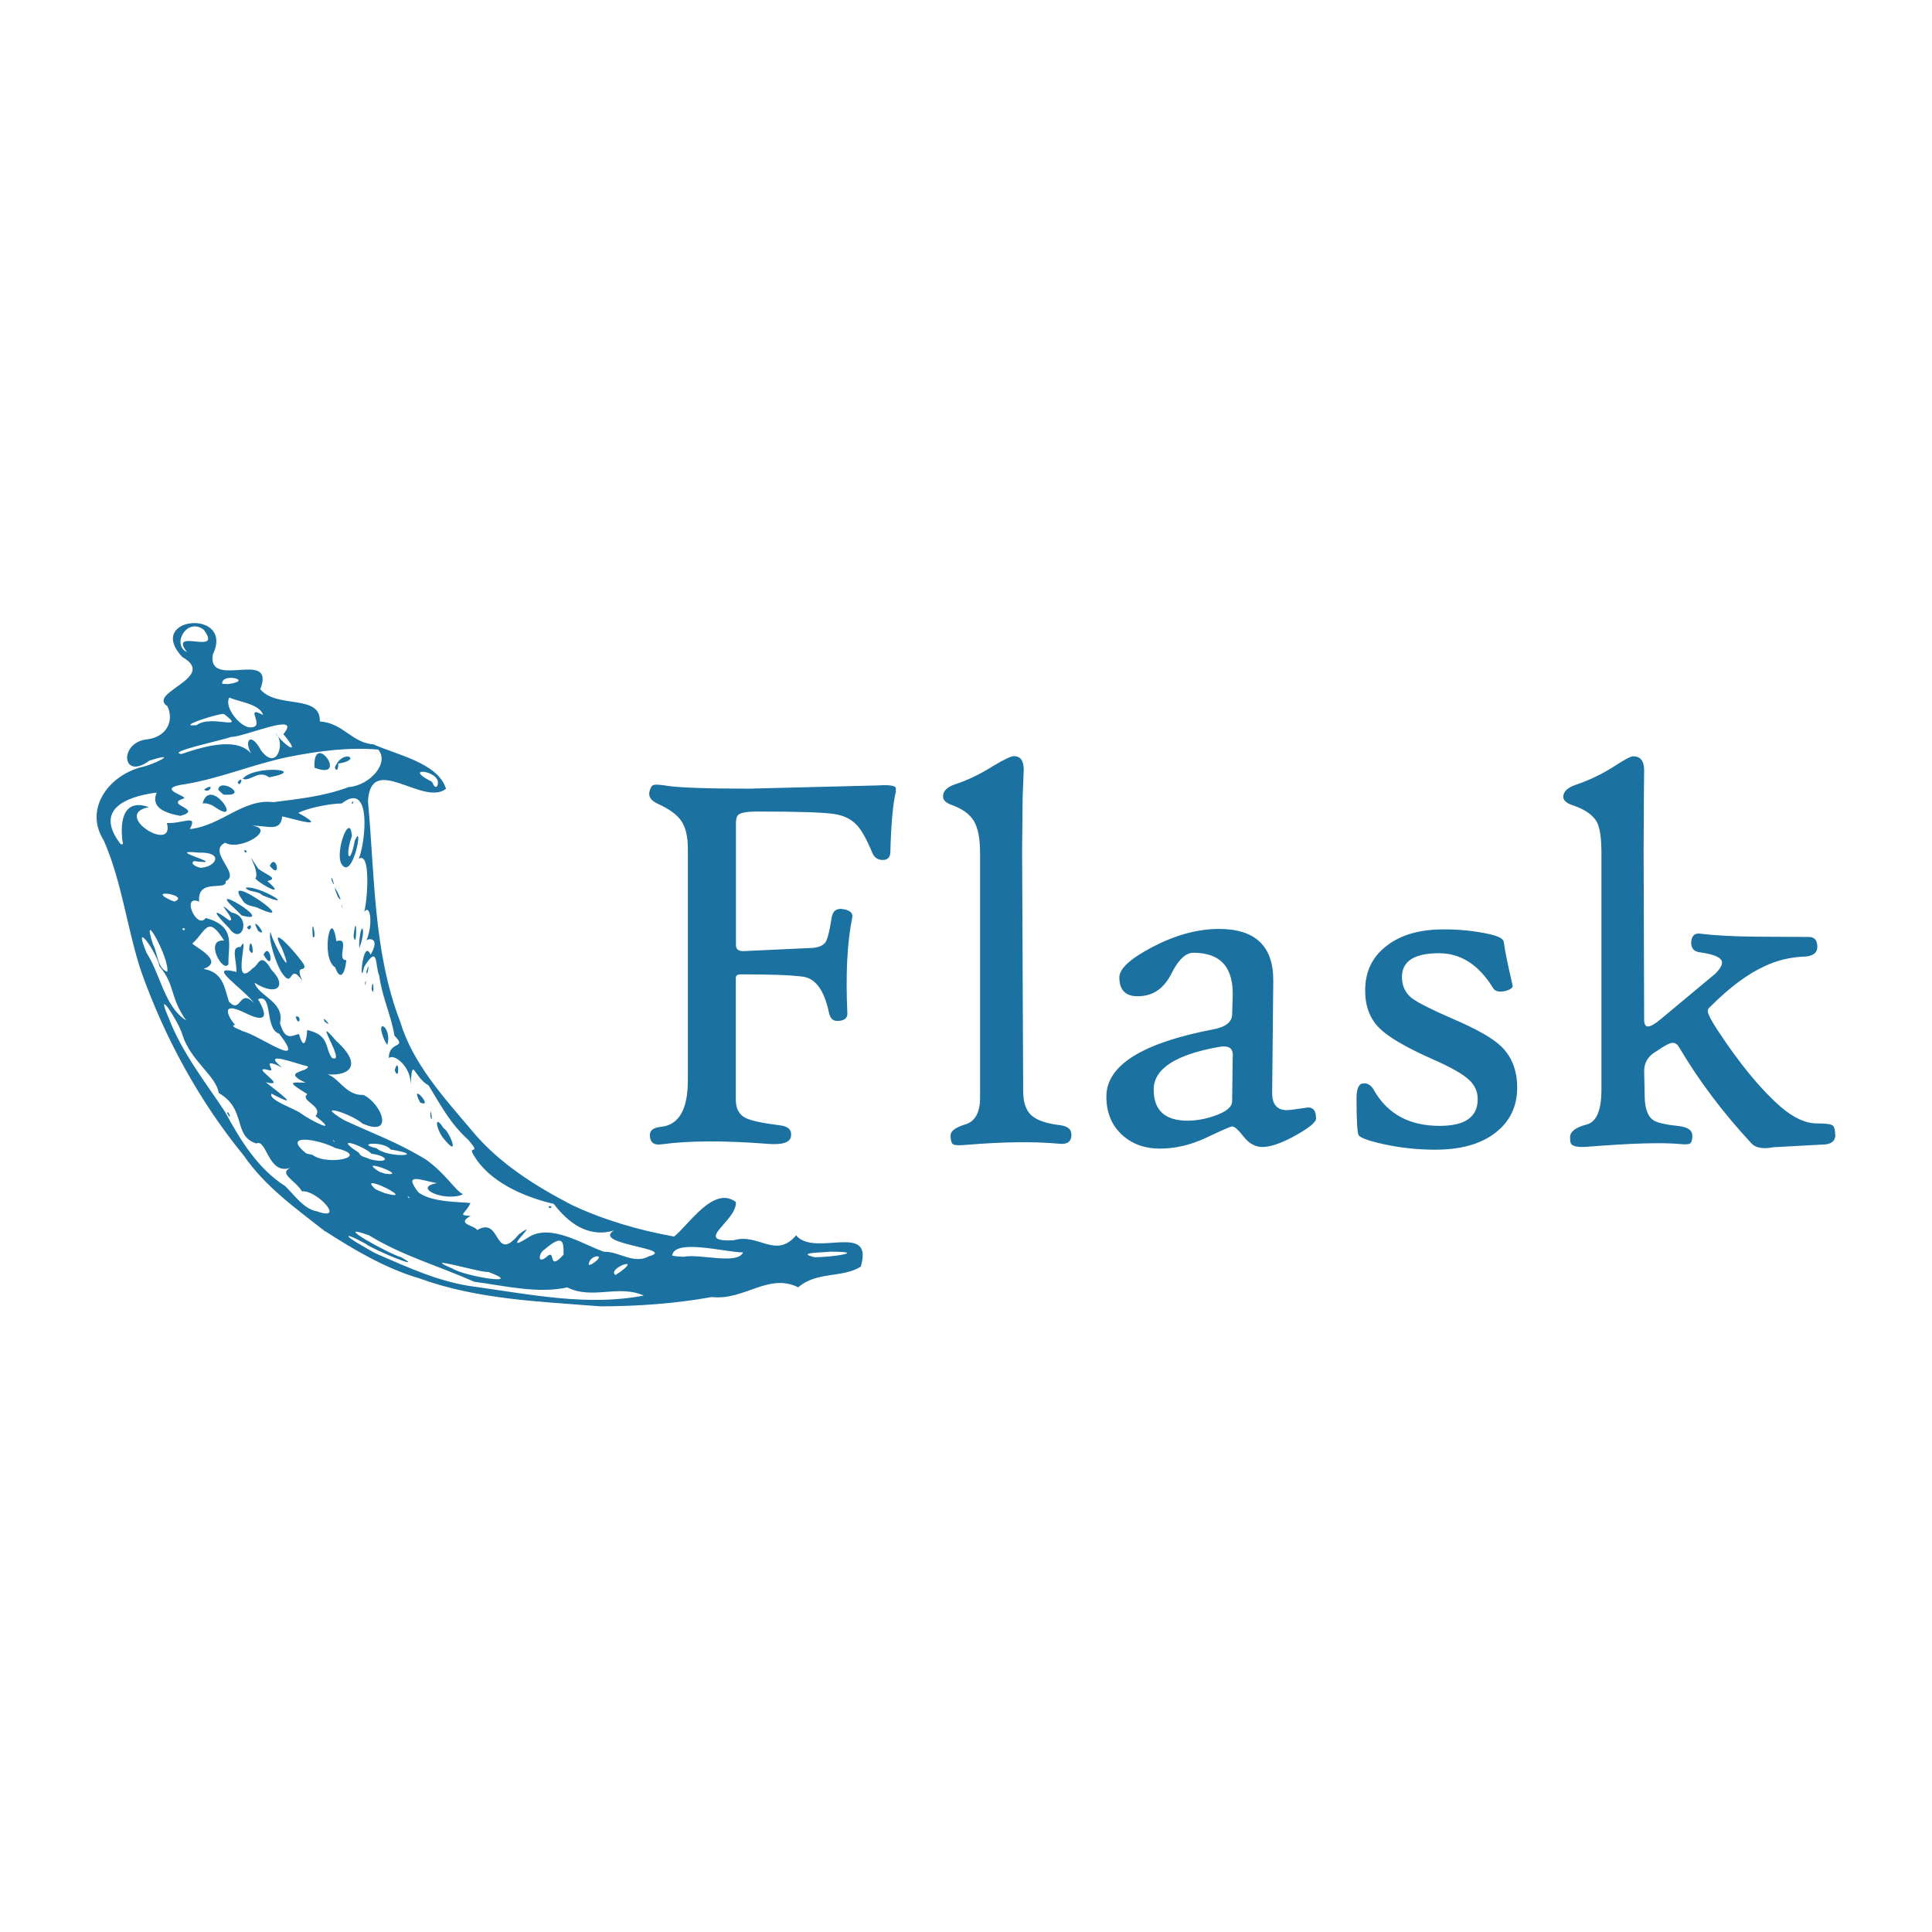 <?xml version="1.0" encoding="UTF-8"?>
<svg xmlns="http://www.w3.org/2000/svg" width="400" height="400" viewBox="0 0 400 400" fill="none">
  <path d="M67.39 255.008C61.347 250.255 54.906 245.706 50.503 239.289C41.235 227.977 34.105 214.845 29.223 201.112C26.269 192.16 25.265 182.565 21.462 173.959C17.49 167.712 22.148 160.878 28.992 158.892C32.038 158.304 37.398 155.429 30.927 157.486C25.156 161.74 24.569 153.623 30.513 153.073C34.574 152.53 36.067 149.213 34.675 146.225C30.316 143.38 45.241 140.263 37.731 136.02C29.912 127.583 48.67 125.957 44.046 135.544C42.939 142.911 57.157 134.186 53.891 142.701C57.246 146.789 66.453 143.635 66.215 149.365C71.104 149.705 72.778 153.779 77.358 154.125C82.111 156.271 90.727 157.962 92.34 163.316C87.587 167.05 76.713 155.609 76.186 165.936C77.612 181.201 77.249 196.923 82.83 211.454C85.472 220.253 91.875 227.179 97.656 234.03C103.19 240.742 110.683 245.472 118.325 249.444C125.027 252.601 132.245 254.696 139.551 256.013C142.512 253.749 147.74 245.326 152.36 248.877C152.585 252.873 143.194 257.222 151.919 256.78C157.012 255.232 160.6 260.742 164.82 255.772C168.707 260.379 180.98 252.832 178.217 262.246C174.476 264.623 169.05 263.197 165.272 266.524C159.093 263.469 154.177 269.281 147.336 268.544C139.741 269.902 132.011 270.452 124.311 270.462C111.675 269.464 98.773 269.043 86.755 264.647C79.982 262.678 73.379 258.821 67.424 254.964L67.39 255.008ZM78.06 259.636C84.671 262.487 91.138 265.509 98.383 266.416C109.879 268.011 121.751 270.476 133.284 268.232C128.062 265.876 122.664 269.149 117.463 266.548C111.226 267.889 104.562 266.208 98.186 265.373C90.975 262.162 83.19 259.955 76.438 255.782C67.994 252.7 80.8 259.738 83.082 260.308C88.358 263.302 77.31 258.773 75.715 257.524C71.294 255.046 70.734 255.562 75.273 258.077C76.19 258.614 77.093 259.174 78.05 259.632L78.06 259.636ZM65.478 250.741C71.888 253.117 65.451 246.236 62.518 246.667C61.218 244.409 57.548 242.983 60.135 241.778C55.483 243.394 55.256 235.667 53.073 236.743C48.15 235.188 51.158 229.681 45.288 226.293C44.752 222.728 39.459 219.639 37.775 214.261C37.028 211.545 31.793 203.601 35.008 210.958C37.745 218.04 42.562 224.107 46.572 230.163C49.681 235.935 53.362 241.965 59.031 245.56C60.943 247.393 62.786 250.201 65.482 250.778L65.478 250.741ZM47.023 230.472C47.244 229.505 48.194 232.567 47.023 230.472V230.472ZM73.155 253.582C71.118 252.781 74.574 252.947 73.155 253.582V253.582ZM76.631 254.852C75.042 255.871 76.271 253.1 76.631 254.852V254.852ZM80.987 256.668C77.796 255.422 83.024 254.699 80.987 256.668V256.668ZM88.449 260.827C84.419 260.128 89.705 258.967 88.449 260.827V260.827ZM74.122 250.839C69.963 250.805 77.337 248.758 74.122 250.839V250.839ZM77.388 252.469C76.227 252.961 77.297 251.372 77.388 252.469V252.469ZM93.708 262.654C96.332 264.311 109.033 266.287 101.082 263.333C99.748 263.611 86.338 259.537 93.708 262.654ZM67.804 242.474C63.73 241.252 67.549 241.374 67.804 242.474V242.474ZM75.399 246.904C71.325 245.838 77.378 245.523 75.399 246.904V246.904ZM81.792 250.822C77.191 249.749 84.63 249.753 81.792 250.822V250.822ZM64.708 239.109C67.787 241.472 77.127 239.449 69.461 237.7C65.957 235.833 58.054 234.553 63.441 238.828L64.745 239.109H64.708ZM86.12 252.18C80.739 250.931 87.403 249.997 86.12 252.18V252.18ZM79.615 247.01C87.142 249.135 73.284 242.246 77.758 246.222L78.75 246.673L79.615 247.01ZM92.659 254.547C86.219 253.528 99.789 254.614 92.659 254.547V254.547ZM61.968 234.984C60.209 235.093 61.69 233.626 61.968 234.984V234.984ZM104.722 261.309C102.396 263.095 104.912 258.913 104.722 261.309V261.309ZM74.166 242.433C71.939 242.379 73.732 241.17 74.166 242.433V242.433ZM62.674 234.149C57.072 232.35 66.765 233.901 62.674 234.149V234.149ZM49.094 225.349C44.681 221.819 48.585 223.38 49.094 225.349V225.349ZM84.834 248.028C84.087 247.173 84.48 248.215 84.834 248.028V248.028ZM107.078 261.676C105.866 262.168 107.01 260.369 107.078 261.676V261.676ZM82.871 245.991C79.381 245.482 83.272 244.307 82.871 245.991V245.991ZM66.303 235.487C61.421 233.43 69.349 235.161 66.303 235.487V235.487ZM94.336 252.903C89.709 251.987 99.082 251.023 94.336 252.903V252.903ZM79.758 243.007C85.19 243.71 73.25 239.283 78.556 242.61L79.758 243.007ZM98.763 254.693C103.873 251.644 102.185 261.842 107.427 255.555C112.595 251.78 102.963 260.223 109.329 256.227C113.939 253.144 120.743 257.687 125.041 259.167C128.096 259.018 131.138 261.839 134.309 260.118C140.41 258.475 122.376 257.68 127.102 254.767C121.52 256.397 117.392 252.832 114.649 249.254C108.385 247.807 101.147 244.603 98.02 239.062C96.743 236.984 99.86 239.357 96.92 235.955C93.185 232.601 91.264 228.826 88.731 224.711C85.675 223.098 85.35 218.345 85.044 224.555C85.068 220.637 81.391 218.003 80.495 219.096C80.478 215.361 84.433 217.215 81.666 214.424C81.072 210.513 79.109 206.439 78.522 202.026C77.606 199.9 78.393 195.337 75.399 200.158C74.312 205.251 75.039 193.905 76.736 197.646C78.963 193.83 75.935 194.251 75.813 194.808C77.263 191.589 76.73 187.016 75.433 188.765C76.207 185.349 76.655 176.203 74.278 177.822C75.721 174.251 77.011 161.482 70.748 166.347C68.212 166.381 63.822 167.264 61.744 168.299C68.252 171.888 61.089 169.596 58.434 169.026C58.094 172.346 55.463 170.914 52.187 170.944C57.429 171.623 49.634 176.308 46.633 174.475C42.728 176.342 50.028 180.993 46.711 182.44C47.118 184.606 40.736 181.659 41.231 186.67C37.442 185.074 40.712 192.611 42.61 190.065C49.053 191.81 47.145 195.786 47.308 199.564C46.29 201.764 42.124 194.39 46.392 194.733C42.997 189.301 42.671 192.757 39.873 195.297C39.194 195.48 47.003 198.909 42.121 200.603C46.415 201.268 46.541 205.027 47.417 207.403C49.997 210.092 49.468 204.433 52.557 207.668C50.602 204.782 42.202 199.52 48.965 201.231C48.931 198.335 47.743 195.996 49.814 196.054C51.868 192.34 47.661 205.22 52.292 200.494C53.572 199.934 53.888 196.777 56.197 200.793C59.537 204.086 57.405 206.463 52.689 203.451C53.531 206.317 58.997 207.335 57.969 211.813C59.055 215.752 60.583 214.299 61.907 214.075C62.949 217.897 63.536 215.086 63.587 213.26C68.354 214.278 67.237 217.096 68.731 219.031C72.017 220.511 64.029 208.982 69.668 215.568C75.602 220.932 71.895 223.163 66.568 222.304C69.939 222.032 71.023 226.86 75.239 226.69C79.082 228.524 81.69 235.545 75.059 232.621C72.761 230.584 64.623 227.991 71.27 231.932C77.402 234.777 82.28 236.475 88.198 240.08C92.432 243.136 94.261 246.531 95.864 247.251C92.299 248.948 85.136 245.893 90.459 244.959C87.139 244.355 83.404 242.674 86.582 246.809C89.288 249.07 96.163 248.829 97.398 249.084C96.353 251.386 94.56 251.569 97.439 251.746C94.228 253.46 98.471 253.725 98.797 254.699L98.763 254.693ZM92.194 236.135C90.238 234.088 89.733 230.262 91.844 233.589C92.931 234.03 95.317 239.85 92.194 236.135ZM113.596 249.729C113.63 250.656 114.818 249.648 113.596 249.729V249.729ZM89.108 231.124C89.03 228.069 89.811 233.511 89.108 231.124V231.124ZM86.983 228.266C84.521 223.513 90.082 229.61 86.983 228.266V228.266ZM61.204 210.476C61.883 212.947 62.65 210.089 61.204 210.476V210.476ZM81.724 221.594C82.606 218.261 82.766 224.389 81.724 221.594V221.594ZM67.227 211.511C66.208 209.671 69.366 213.209 67.227 211.511V211.511ZM79.663 215.497C77.334 210.279 81.316 212.645 80.182 216.353L79.663 215.497ZM58.213 201.194C57.171 199.479 55.45 194.458 56.006 192.924C56.505 195.422 61.316 203.676 58.362 196.342C55.103 190.231 62.267 198.335 63 199.873C63.34 201.401 60.987 199.456 62.583 203.031C59.67 198.956 60.865 205.275 58.213 201.194ZM51.586 196.624C51.858 192.642 53.1 199.354 51.586 196.624V196.624ZM54.567 197.653C55.993 194.648 56.943 201.842 54.567 197.653V197.653ZM47.393 192.105C44.925 189.651 43.139 187.352 47.512 190.578C49.193 190.645 43.771 185.438 47.919 188.924C52.279 189.719 50.072 196.074 47.397 192.102L47.393 192.105ZM51.128 192.003C51.888 193.402 52.56 190.578 51.128 192.003V192.003ZM53.45 192.744C51.277 188.67 56.088 194.451 53.45 192.744V192.744ZM48.84 188.34C41.666 181.951 57.853 191.678 50.011 189.522L48.84 188.34ZM69.396 200.281C66.29 198.42 68.571 187.176 69.634 194.865C72.689 193.888 69.464 198.838 71.715 198.79C71.362 201.914 70.357 203.034 69.4 200.284L69.396 200.281ZM76.944 204.762C77.283 201.367 77.582 207.081 76.944 204.762V204.762ZM75.585 203.455C75.619 205.159 75.925 202.009 75.585 203.455V203.455ZM50.123 186.225C45.512 179.866 63.52 192.659 53.077 187.838C51.99 187.549 50.7 187.447 50.123 186.225ZM64.766 193.986C64.324 188.632 65.74 194.869 64.766 193.986V193.986ZM75.881 201.116C75.949 203.132 76.74 198.067 75.881 201.116V201.116ZM50.832 183.794C53.572 183.207 62.182 188.602 54.275 185.336C53.392 184.361 51.559 184.806 50.832 183.794ZM74.36 195.517C74.652 190.041 75.996 192.248 74.373 196.305L74.36 195.517ZM52.876 181.886C53.996 180.25 49.909 174.485 53.464 179.849C54.998 181.071 57.877 181.886 55.341 182.406C59.415 185.971 54.322 183.37 52.88 181.917L52.876 181.886ZM73.199 193.769C73.878 197.422 73.969 187.529 73.199 193.769V193.769ZM50.544 176.088C50.995 177.225 51.399 175.721 50.544 176.088V176.088ZM55.847 179.245C57.212 176.38 58.359 182.436 55.847 179.245V179.245ZM70.799 187.563C70.785 186.466 71.08 189.158 70.799 187.563V187.563ZM69.933 185.648C67.896 180.528 71.868 188.357 69.933 185.648V185.648ZM68.66 182.253C68.313 180.138 69.848 184.911 68.66 182.253V182.253ZM70.697 178.882C69.271 176.369 72.496 167.824 72.856 173.127C71.352 177.259 72.421 179.568 73.467 174.027C75.402 169.668 73.049 182.637 70.697 178.882ZM72.829 166.167C72.965 167.084 73.45 165.403 72.829 166.167V166.167ZM69.264 236.298C68.422 235.562 69.373 236.763 69.264 236.298V236.298ZM76.597 240.006C80.671 241.024 80.658 239.374 76.937 238.872C74.957 237.028 68.697 235.069 74.299 238.644C74.638 239.585 75.84 239.561 76.563 240.002L76.597 240.006ZM62.121 230.388C64.362 232.065 70.581 235.134 65.322 231.067C67.098 229.002 61.927 227.909 63.642 226.524C59.279 223.852 60.199 224.093 63.258 224.148C58.016 221.771 64.015 221.982 63.733 220.776C61.713 220.379 53.691 217.212 58.41 221.034C53.613 218.59 57.266 221.944 55.816 221.594C50.91 220.257 60.182 225.329 55.035 224.073C57.846 226.3 62.606 229.783 56.224 226.429C55.385 227.641 60.793 229.474 62.121 230.394V230.388ZM69.787 234.794C65.214 231.121 79.109 237.796 69.787 234.794V234.794ZM109.04 258.573C107.767 260.152 109.162 256.723 109.04 258.573V258.573ZM113.114 260.271C115.266 258.189 113.202 263.591 116.679 259.761C116.713 257.018 116.577 255.399 112.686 258.733C111.613 259.33 111.135 261.853 113.114 260.271ZM49.132 220.128C44.501 217.548 48.469 217.531 49.132 220.128V220.128ZM53.436 222.946C47.733 220.545 51.841 220.298 53.436 222.946V222.946ZM77.948 237.728C80.342 239.853 88.938 239.289 80.855 237.992C79.659 236.227 73.257 236.648 77.948 237.728ZM111.637 258.539C108.072 259.917 115.321 255.484 111.637 258.539V258.539ZM119.296 263.801C117.707 264.236 119.32 262.81 119.296 263.801V263.801ZM119.31 262.443C115.362 262.698 123.384 258.125 119.31 262.443V262.443ZM38.532 211.257C35.056 206.3 36.373 204.069 33.019 200.053C32.38 196.953 27.267 189.929 30.371 197.337C33.216 201.693 34.058 208.432 38.529 211.257H38.532ZM118.03 261.041C114.951 258.93 125.499 256.193 118.03 261.041V261.041ZM123.757 263.282C121.381 262.61 127.516 260.057 123.757 263.282V263.282ZM47.855 214.608C45.078 214.404 48.928 213.012 47.855 214.608V214.608ZM122.562 261.713C126.202 259.337 121.724 259.727 121.904 261.927L122.562 261.713ZM73.192 230.632C71.267 230.768 73.066 229.043 73.192 230.632V230.632ZM76.241 232.387C74.747 232.727 75.27 230.425 76.241 232.387V232.387ZM128.398 263.336C133.06 259.941 125.581 262.657 127.424 263.975L128.398 263.336ZM126.613 262.474C122.606 263.883 130.415 259.293 126.613 262.474V262.474ZM135.735 268.544C132.635 267.994 138.281 266.84 135.735 268.544V268.544ZM50.191 213.487C53.606 214.251 63.846 221.9 57.806 214.017C54.75 213.1 56.567 205.539 53.413 206.874C55.531 210.415 55.154 211.915 50.707 209.692C45.122 206.962 47.566 211.039 48.663 212.17C47.169 212.509 50.632 213.46 50.191 213.528V213.487ZM34.624 201.197C35.236 198.664 28.989 187.278 31.671 195.494C32.639 197.215 32.537 200.474 34.624 201.197ZM63.197 218.851C61.432 217.381 63.112 218.641 63.197 218.851V218.851ZM67.529 219.86C62.776 218.773 67.529 217.144 67.529 219.86V219.86ZM105.078 243.53C102.247 243.489 104.399 241.696 105.078 243.53V243.53ZM106.877 244.847C105.835 245.051 106.606 243.822 106.877 244.847V244.847ZM121.758 254.193C119.972 254.058 123.184 253.175 121.758 254.193V254.193ZM42.399 203.183C38.013 202.053 46.493 201.598 42.399 203.183V203.183ZM101.812 240.59C99.198 241.252 101.764 237.941 101.812 240.59V240.59ZM40.814 199.408C38.379 198.824 43.441 198.525 40.814 199.408V199.408ZM48.446 203.143C47.641 203.475 48.401 202.273 48.446 203.143V203.143ZM141.517 260.203C144.898 259.517 152.608 261.924 153.851 259.306C149.777 259.204 139.646 256.407 139.167 259.968L140.067 260.111L141.517 260.203ZM50.87 203.716C48.775 203.614 50.931 201 50.87 203.716V203.716ZM30.839 189.797C27.376 189.023 29.929 184.68 30.839 189.797V189.797ZM35.592 190.999C31.179 189.518 35.653 189.355 35.592 190.999V190.999ZM38.325 192.343C37.534 191.664 37.714 193.148 38.325 192.343V192.343ZM55.538 203.377C53.62 202.827 56.353 202.63 55.538 203.377V203.377ZM36.475 189.315C30.927 188.737 36.01 185.451 36.475 189.315V189.315ZM26.629 182.946C25.672 183.618 26.494 181.163 26.629 182.946V182.946ZM28.055 181.846C26.799 182.11 27.817 179.73 28.055 181.846V181.846ZM36.118 186.656C39.53 185.319 29.905 183.886 35.422 186.405L36.118 186.656ZM144.08 253.324C141.31 252.706 146.263 251.287 144.08 253.324V253.324ZM157.117 260.114C154.91 260.454 157.993 257.534 157.117 260.114V260.114ZM36.933 182.436C34.227 182.935 37.293 179.934 36.933 182.436V182.436ZM25.458 174.747C24.847 171.216 24.928 165.013 30.822 167.108C22.956 168.669 36.271 176.885 34.557 170.401C37.867 170.564 41.031 168.445 39.293 171.657C45.811 170.978 50.333 165.285 56.631 166.079C61.537 165.427 66.901 164.935 72.187 162.956C76.533 162.643 80.719 157.965 78.298 155.188C72.37 154.685 66.164 155.426 59.615 156.733C52.357 158.24 45.764 161.105 38.437 162.334C31.294 163.295 39.87 164.976 37.826 165.39C34.102 166.68 42.24 167.553 37.344 168.921C34.302 168.344 31.131 167.298 32.435 164.09C25.597 164.982 19.585 167.817 24.989 174.777L25.39 174.781L25.458 174.747ZM41.941 166.354C43.536 160.447 50.53 171.216 44.565 167.142C43.886 166.605 42.681 166.174 41.941 166.354ZM42.253 163.489C43.482 164.456 44.562 161.767 42.253 163.489V163.489ZM45.19 163.536C45.4 160.82 51.919 164.976 46.263 164.514L45.19 163.536ZM49.21 161.92C49.637 163.441 50.68 160.202 49.21 161.92V161.92ZM50.238 161.231C52.683 158.294 64.08 159.354 55.738 160.942C53.498 159.258 51.79 161.934 50.238 161.231ZM65.108 158.939C64.742 150.914 72.503 161.791 65.108 158.939V158.939ZM69.328 158.916C70.873 154.842 75.321 157.293 70.007 158.101C70.12 158.535 69.851 160.192 69.328 158.916ZM35.266 180.362C30.377 177.911 39.877 177.537 35.266 180.362V180.362ZM38.678 181.306C35.161 180.61 40.294 179.588 38.678 181.306V181.306ZM28.734 174.207C25.611 173.436 31.369 172.18 28.734 174.207V174.207ZM164.874 259.374C162.861 260.393 164.953 257.025 164.874 259.374V259.374ZM151.04 249.936C149.261 250.174 151.434 247.234 151.04 249.936V249.936ZM168.677 260.291C172.361 260.304 179.836 259.143 171.824 259.147C170.568 259.34 164.498 259.303 168.677 260.291ZM41.751 179.646C44.731 179.442 46.412 176.359 41.173 176.536C33.053 175.697 48.303 179.32 40.131 178.281C39.031 179.011 41.686 179.849 41.751 179.646ZM44.375 180.976C43.452 181.995 44.063 179.065 44.375 180.976V180.976ZM47.492 172.672C45.699 172.244 48.782 171.066 47.492 172.672V172.672ZM37.578 156.105C42.902 154.298 50.14 152.268 52.686 156.997C50.13 153.922 51.654 150.893 54.068 155.392C57.483 159.941 59.16 153.355 56.971 151.793C59.503 154.937 62.379 156.424 58.668 151.997C62.742 147.142 50.588 152.631 47.831 152.574C46.473 153.168 34.149 155.724 37.578 156.105ZM40.702 150.136C43.737 147.848 51.226 151.501 46.405 147.861C45.937 147.447 35.921 150.625 40.702 150.136ZM51.769 150.594C55.317 150.683 50.242 145.821 54.468 148.024C53.776 145.756 49.546 145.332 47.475 144.426C46.303 146.463 49.851 150.622 51.773 150.594H51.769ZM42.647 140.552C40.491 141.401 43.876 138.854 42.647 140.552V140.552ZM47.169 141.638C52.893 140.881 45.709 139.177 46.015 141.577L47.169 141.638ZM38.726 135.035C34.696 129.773 46.307 135.918 42.209 130.408C38.763 127.664 35.419 133.463 38.726 135.035ZM90.432 162.884C92.279 159.612 82.803 158.471 89.189 161.73C89.777 161.924 89.644 163.115 90.432 162.884ZM185.516 163.75C184.881 166.256 184.491 170.455 184.342 176.312C184.342 177.466 183.819 178.05 182.773 178.05C181.727 178.05 180.997 177.541 180.587 176.536C179.466 173.81 178.407 171.908 177.395 170.822C176.2 169.556 174.611 168.785 172.636 168.527C170.507 168.187 165.207 168.018 156.733 168.018C154.791 168.018 153.522 168.221 152.931 168.636C152.591 168.897 152.371 169.457 152.371 170.316V195.684C152.371 196.543 152.914 196.95 153.99 196.916L168.439 196.244C169.672 196.091 170.503 195.694 170.931 195.039C171.359 194.383 171.78 192.662 172.187 189.97C172.449 188.476 173.325 187.933 174.819 188.272C176.088 188.534 176.631 189.111 176.448 189.97C175.402 195.049 175.063 201.656 175.436 209.797C175.477 210.764 174.859 211.291 173.59 211.365C172.544 211.477 171.892 210.917 171.631 209.685C170.663 205.02 168.857 202.555 166.199 202.206C163.54 201.856 159.28 201.73 153.345 201.73C152.673 201.73 152.34 201.968 152.34 202.457V227.658C152.34 229.525 153.029 230.795 154.377 231.46C155.464 232.021 157.796 232.526 161.378 232.975C163.211 233.161 164.009 233.966 163.754 235.351C163.527 236.583 161.887 237.069 158.825 236.811C149.977 236.132 142.678 236.139 136.927 236.923C135.321 237.144 134.55 236.492 134.55 234.964C134.55 233.993 135.351 233.436 136.927 233.284C140.587 232.876 142.413 229.661 142.413 223.652V175.714C142.413 173.253 141.972 171.358 141.099 170.031C140.227 168.703 138.587 167.498 136.2 166.419C134.706 165.746 134.146 164.833 134.52 163.675C134.706 162.969 135.005 162.575 135.413 162.501C135.752 162.389 136.777 162.467 138.38 162.725C140.733 163.064 146.28 163.285 155.015 163.285L181.734 162.613C184.233 162.46 185.486 162.667 185.486 163.224C185.486 163.377 185.465 163.523 185.428 163.672L185.516 163.75ZM221.836 234.842C221.836 236.336 220.998 236.987 219.317 236.801C214.167 236.315 207.784 236.393 200.169 237.021C198.641 237.174 197.698 237.133 197.338 236.913C196.978 236.692 196.808 236.074 196.808 235.063C196.808 234.17 197.827 233.413 199.857 232.795C201.887 232.177 202.912 230.34 202.912 227.281V176.6C202.912 173.545 202.471 171.355 201.598 169.932C200.726 168.51 199.178 167.413 196.981 166.632C195.827 166.225 195.243 165.641 195.243 164.894C195.243 163.774 196.082 162.935 197.762 162.375C200.302 161.554 202.936 160.287 205.662 158.566C207.903 157.221 209.322 156.553 209.916 156.553C211.298 156.553 211.953 157.503 211.953 159.404C211.87 161.271 211.794 163.139 211.726 165.006L211.617 175.928L211.838 225.937C211.838 228.211 212.398 229.868 213.518 230.893C214.639 231.919 216.564 232.601 219.29 232.93C220.97 233.117 221.809 233.752 221.809 234.832L221.836 234.842ZM272.49 231.538C272.49 232.319 271.064 233.508 268.212 235.093C265.36 236.679 263.069 237.47 261.354 237.47C259.894 237.47 258.611 236.763 257.491 235.341C256.37 233.918 255.583 233.216 255.138 233.216C254.798 233.216 253.033 233.983 249.818 235.511C246.603 237.038 243.378 237.809 240.132 237.809C237.076 237.809 234.513 236.909 232.459 235.093C230.218 233.114 229.064 230.425 229.064 227.027C229.064 220.566 236.459 215.938 251.244 213.107C253.78 212.621 255.07 211.593 255.104 210.028L255.216 206.442C255.44 200.321 252.738 197.259 247.095 197.259C245.489 197.259 243.972 198.695 242.529 201.571C241.086 204.446 239.032 205.994 236.343 206.222C233.288 206.517 231.75 205.23 231.75 202.351C231.75 200.559 234.024 198.471 238.584 196.077C243.364 193.579 247.954 192.326 252.361 192.326C259.938 192.326 263.69 195.932 263.615 203.136L263.388 226.205C263.354 228.632 264.379 229.844 266.467 229.844C266.875 229.844 267.666 229.753 268.82 229.566L270.84 229.288C271.92 229.288 272.463 230.018 272.463 231.474L272.49 231.538ZM255.243 218.773C255.277 217.84 255.063 217.222 254.564 216.926C254.065 216.631 253.362 216.57 252.357 216.757C243.361 218.362 238.859 221.296 238.859 225.584C238.859 229.872 241.191 232.024 245.859 232.024C247.727 232.024 249.652 231.671 251.631 230.961C253.95 230.136 255.104 229.148 255.104 227.991L255.216 218.807L255.243 218.773ZM314.12 225.132C314.12 229.091 312.592 232.238 309.553 234.57C306.515 236.903 302.359 238.033 297.094 238.033C293.555 238.03 290.026 237.654 286.566 236.913C283.51 236.241 281.785 235.623 281.303 235.066C281.005 234.54 280.855 231.987 280.855 227.393C280.855 225.414 281.303 224.389 282.2 224.314C283.096 224.202 283.897 224.653 284.495 225.767C287.296 230.656 291.814 233.1 298.048 233.1C303.31 233.1 305.941 231.267 305.941 227.607C305.941 226.005 305.347 224.66 304.148 223.577C302.841 222.345 300.305 220.905 296.533 219.265C291.081 216.838 287.442 214.716 285.612 212.883C283.632 210.941 282.644 208.334 282.644 205.074C282.644 201.041 284.193 197.945 287.296 195.67C290.171 193.504 294.018 192.421 298.828 192.421C301.609 192.397 304.385 192.64 307.119 193.148C309.808 193.633 311.207 194.227 311.319 194.94C311.614 197.028 312.235 200.053 313.166 204.015C313.278 204.497 312.751 204.891 311.597 205.19C310.365 205.451 309.543 205.244 309.132 204.579C306.185 199.758 302.451 197.354 297.929 197.354C292.816 197.354 290.256 198.997 290.256 202.284C290.256 204.117 290.949 205.57 292.293 206.65C293.525 207.583 296.418 209.043 300.974 211.022C305.754 213.076 309 214.927 310.718 216.563C312.959 218.692 314.113 221.554 314.113 225.132H314.12ZM380 234.93C380 236.237 379.117 236.967 377.365 236.967L367.119 237.527C365.028 237.935 363.534 237.68 362.638 236.746C356.737 230.398 351.733 223.754 347.632 216.807C347.292 216.213 346.868 215.911 346.342 215.911C345.707 215.911 344.644 216.471 343.042 217.592C341.283 218.559 340.407 219.944 340.407 221.734L340.519 227.227C340.594 229.614 341.188 231.182 342.308 231.929C343.089 232.455 344.906 232.863 347.741 233.161C349.496 233.385 350.375 234.044 350.375 235.12C350.375 235.979 350.239 236.478 349.954 236.716C349.669 236.954 348.936 236.967 347.741 236.852C344.006 236.512 337.698 236.702 328.813 237.412C326.573 237.599 325.361 237.317 325.174 236.573C325.099 236.312 325.062 235.938 325.062 235.453C325.062 234.299 326.202 233.416 328.481 232.825C330.535 232.299 331.56 229.892 331.56 225.601V176.651C331.56 173.596 331.261 171.464 330.66 170.269C329.839 168.741 328.121 167.542 325.507 166.683C324.278 166.276 323.66 165.665 323.66 164.986C323.66 163.899 324.542 163.061 326.291 162.467C329.112 161.515 331.804 160.215 334.303 158.596C336.357 157.255 337.63 156.58 338.105 156.58C339.64 156.58 340.404 157.547 340.404 159.493C340.404 159.228 340.383 161.078 340.346 165.033L340.292 176.013L340.404 211.067C340.404 212.037 340.665 212.52 341.185 212.52C341.745 212.52 342.604 212.037 343.765 211.067L355.186 201.547C356.085 200.613 356.53 199.866 356.53 199.306C356.53 198.301 355.019 197.588 351.998 197.181C350.691 197.028 350.073 196.298 350.148 194.994C350.26 193.687 350.915 193.127 352.107 193.314C354.799 193.653 358.717 193.891 363.867 193.932L374.561 193.986C375.715 194.02 376.259 194.713 376.259 196.023C376.259 197.29 375.342 197.982 373.516 198.06C370.637 198.169 367.931 198.821 365.395 200.019C361.847 201.622 358.055 204.443 354.021 208.507C353.726 208.731 353.573 209.016 353.573 209.345C353.573 209.868 354.208 211.121 355.481 213.1C360.146 220.23 364.553 225.55 368.695 229.172C371.343 231.447 373.828 232.588 376.14 232.588C377.858 232.588 378.924 232.706 379.331 232.954C379.739 233.202 379.949 233.837 379.949 234.883L380 234.93Z" fill="#1B71A0"></path>
</svg>
